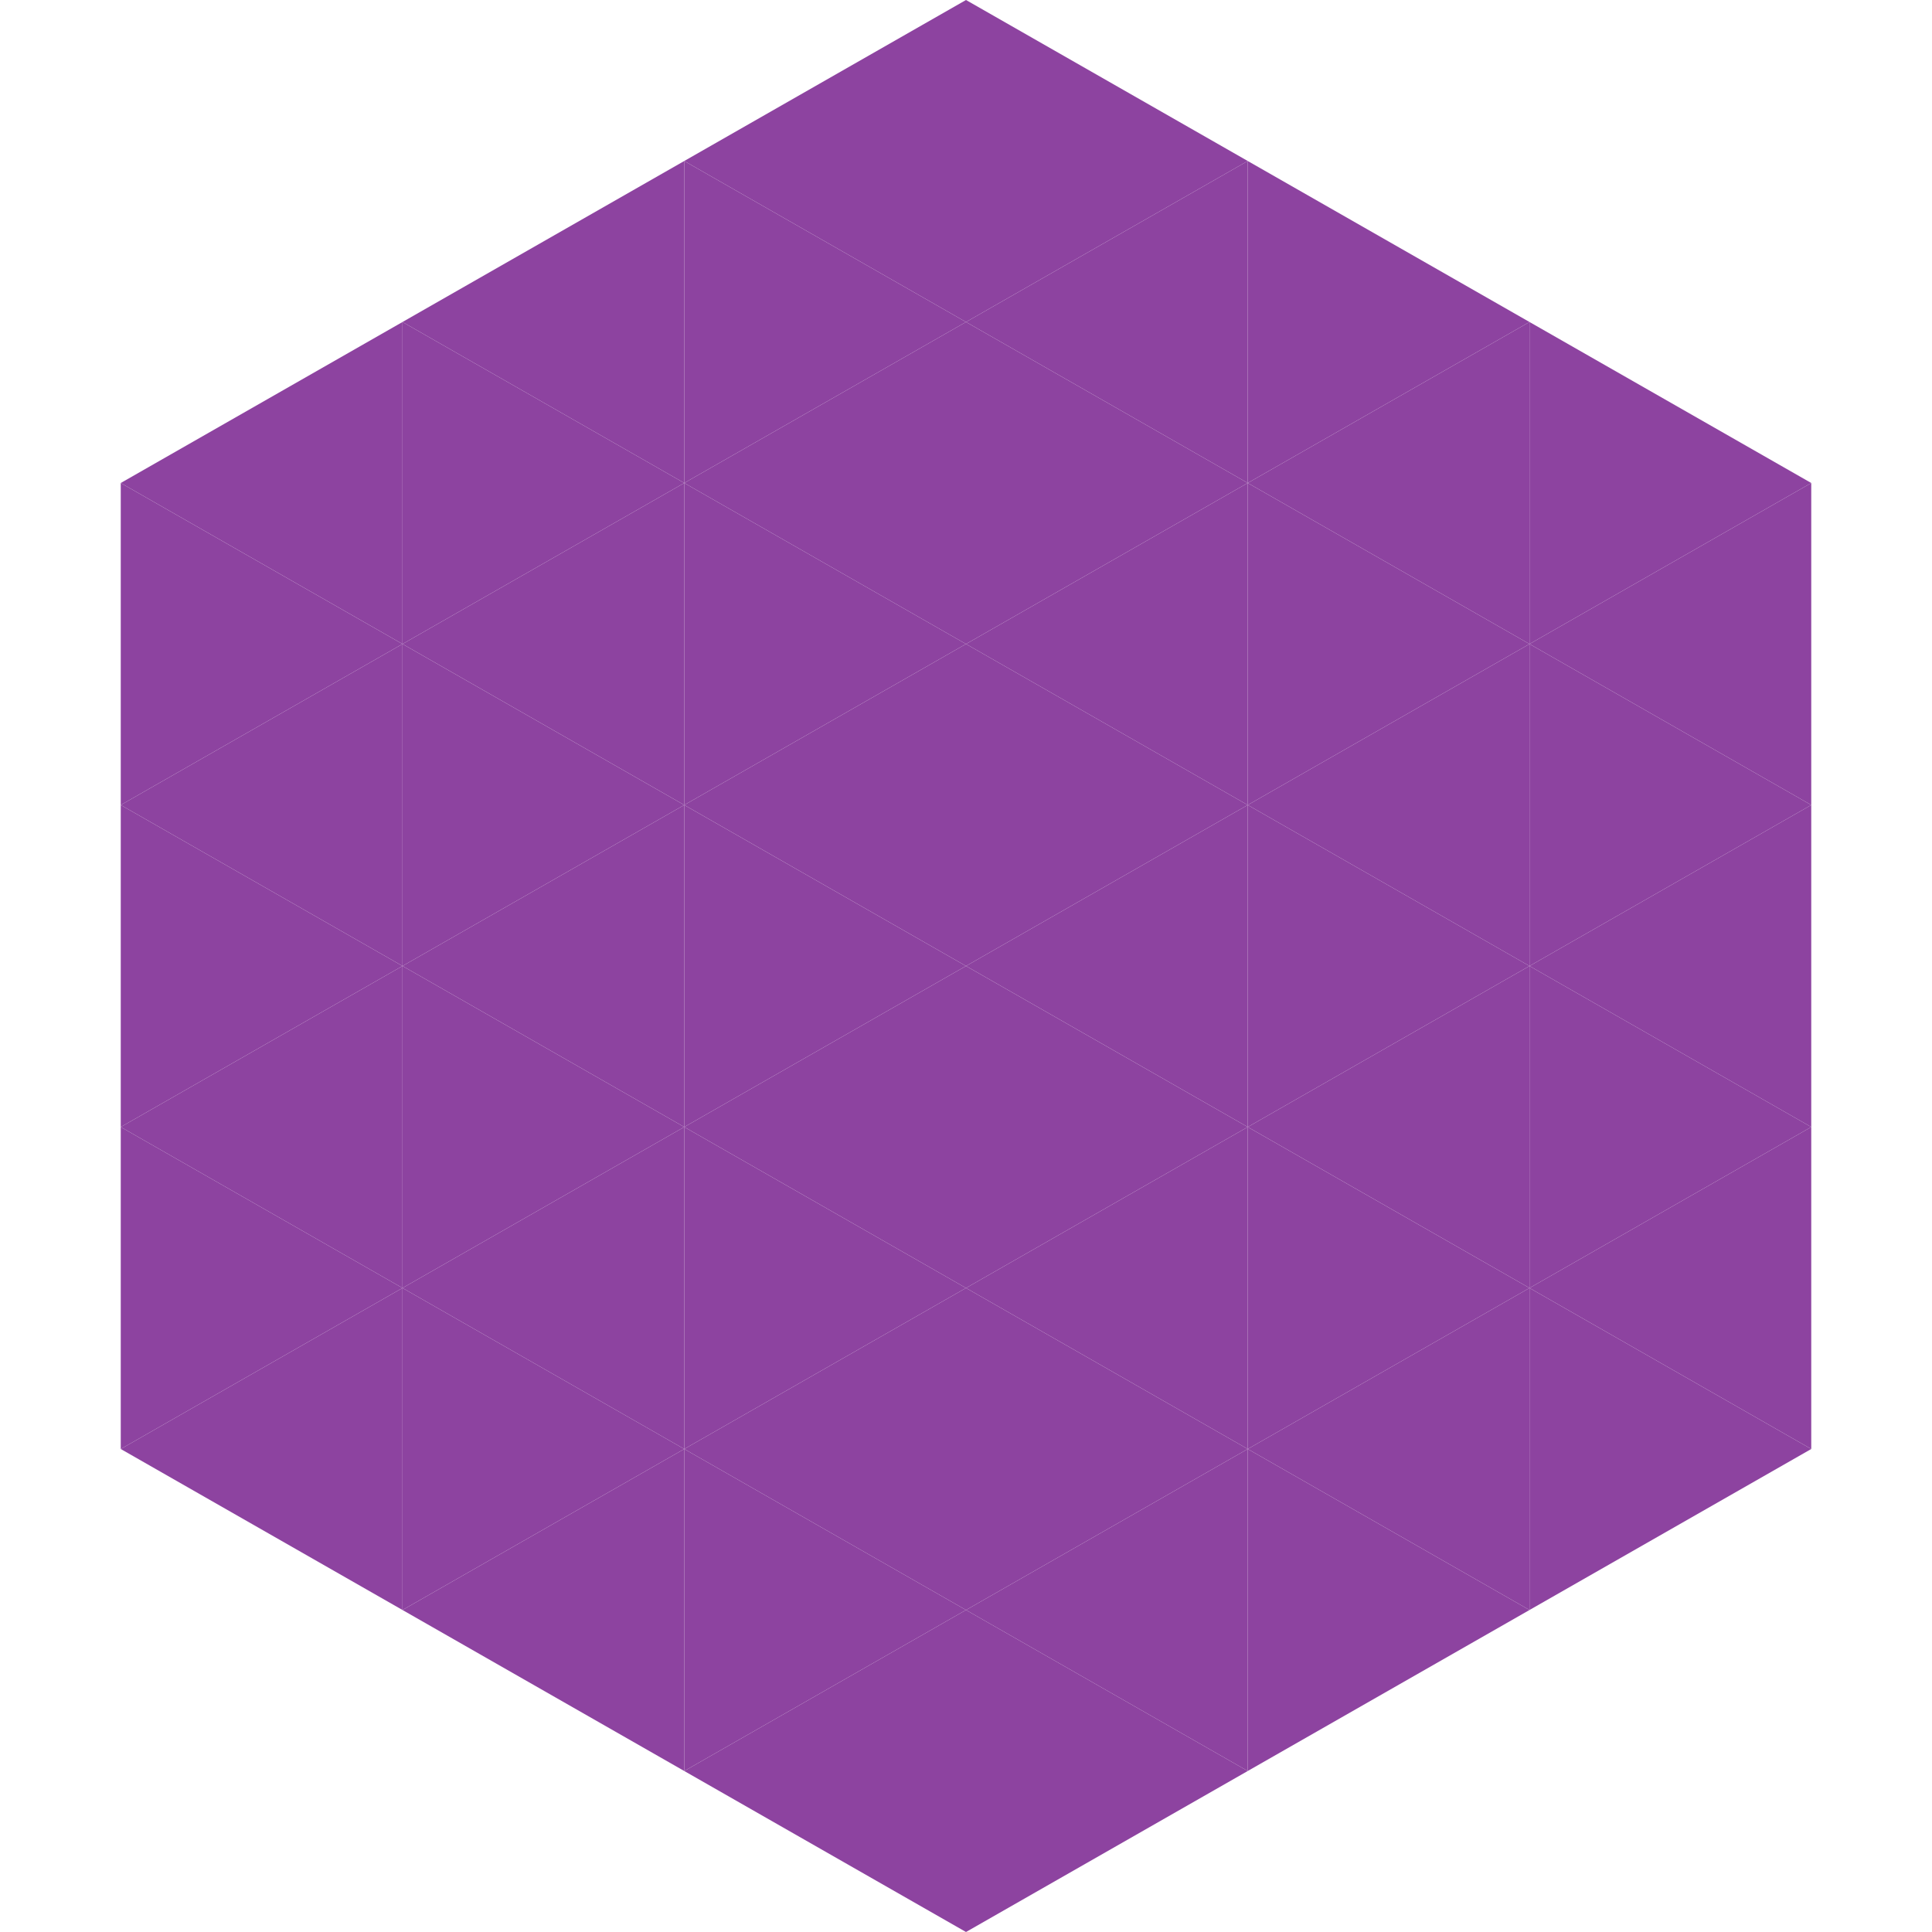 <?xml version="1.0"?>
<!-- Generated by SVGo -->
<svg width="240" height="240"
     xmlns="http://www.w3.org/2000/svg"
     xmlns:xlink="http://www.w3.org/1999/xlink">
<polygon points="50,40 15,60 50,80" style="fill:rgb(141,67,160)" />
<polygon points="190,40 225,60 190,80" style="fill:rgb(141,67,160)" />
<polygon points="15,60 50,80 15,100" style="fill:rgb(141,67,160)" />
<polygon points="225,60 190,80 225,100" style="fill:rgb(141,67,160)" />
<polygon points="50,80 15,100 50,120" style="fill:rgb(141,67,160)" />
<polygon points="190,80 225,100 190,120" style="fill:rgb(141,67,160)" />
<polygon points="15,100 50,120 15,140" style="fill:rgb(141,67,160)" />
<polygon points="225,100 190,120 225,140" style="fill:rgb(141,67,160)" />
<polygon points="50,120 15,140 50,160" style="fill:rgb(141,67,160)" />
<polygon points="190,120 225,140 190,160" style="fill:rgb(141,67,160)" />
<polygon points="15,140 50,160 15,180" style="fill:rgb(141,67,160)" />
<polygon points="225,140 190,160 225,180" style="fill:rgb(141,67,160)" />
<polygon points="50,160 15,180 50,200" style="fill:rgb(141,67,160)" />
<polygon points="190,160 225,180 190,200" style="fill:rgb(141,67,160)" />
<polygon points="15,180 50,200 15,220" style="fill:rgb(255,255,255); fill-opacity:0" />
<polygon points="225,180 190,200 225,220" style="fill:rgb(255,255,255); fill-opacity:0" />
<polygon points="50,0 85,20 50,40" style="fill:rgb(255,255,255); fill-opacity:0" />
<polygon points="190,0 155,20 190,40" style="fill:rgb(255,255,255); fill-opacity:0" />
<polygon points="85,20 50,40 85,60" style="fill:rgb(141,67,160)" />
<polygon points="155,20 190,40 155,60" style="fill:rgb(141,67,160)" />
<polygon points="50,40 85,60 50,80" style="fill:rgb(141,67,160)" />
<polygon points="190,40 155,60 190,80" style="fill:rgb(141,67,160)" />
<polygon points="85,60 50,80 85,100" style="fill:rgb(141,67,160)" />
<polygon points="155,60 190,80 155,100" style="fill:rgb(141,67,160)" />
<polygon points="50,80 85,100 50,120" style="fill:rgb(141,67,160)" />
<polygon points="190,80 155,100 190,120" style="fill:rgb(141,67,160)" />
<polygon points="85,100 50,120 85,140" style="fill:rgb(141,67,160)" />
<polygon points="155,100 190,120 155,140" style="fill:rgb(141,67,160)" />
<polygon points="50,120 85,140 50,160" style="fill:rgb(141,67,160)" />
<polygon points="190,120 155,140 190,160" style="fill:rgb(141,67,160)" />
<polygon points="85,140 50,160 85,180" style="fill:rgb(141,67,160)" />
<polygon points="155,140 190,160 155,180" style="fill:rgb(141,67,160)" />
<polygon points="50,160 85,180 50,200" style="fill:rgb(141,67,160)" />
<polygon points="190,160 155,180 190,200" style="fill:rgb(141,67,160)" />
<polygon points="85,180 50,200 85,220" style="fill:rgb(141,67,160)" />
<polygon points="155,180 190,200 155,220" style="fill:rgb(141,67,160)" />
<polygon points="120,0 85,20 120,40" style="fill:rgb(141,67,160)" />
<polygon points="120,0 155,20 120,40" style="fill:rgb(141,67,160)" />
<polygon points="85,20 120,40 85,60" style="fill:rgb(141,67,160)" />
<polygon points="155,20 120,40 155,60" style="fill:rgb(141,67,160)" />
<polygon points="120,40 85,60 120,80" style="fill:rgb(141,67,160)" />
<polygon points="120,40 155,60 120,80" style="fill:rgb(141,67,160)" />
<polygon points="85,60 120,80 85,100" style="fill:rgb(141,67,160)" />
<polygon points="155,60 120,80 155,100" style="fill:rgb(141,67,160)" />
<polygon points="120,80 85,100 120,120" style="fill:rgb(141,67,160)" />
<polygon points="120,80 155,100 120,120" style="fill:rgb(141,67,160)" />
<polygon points="85,100 120,120 85,140" style="fill:rgb(141,67,160)" />
<polygon points="155,100 120,120 155,140" style="fill:rgb(141,67,160)" />
<polygon points="120,120 85,140 120,160" style="fill:rgb(141,67,160)" />
<polygon points="120,120 155,140 120,160" style="fill:rgb(141,67,160)" />
<polygon points="85,140 120,160 85,180" style="fill:rgb(141,67,160)" />
<polygon points="155,140 120,160 155,180" style="fill:rgb(141,67,160)" />
<polygon points="120,160 85,180 120,200" style="fill:rgb(141,67,160)" />
<polygon points="120,160 155,180 120,200" style="fill:rgb(141,67,160)" />
<polygon points="85,180 120,200 85,220" style="fill:rgb(141,67,160)" />
<polygon points="155,180 120,200 155,220" style="fill:rgb(141,67,160)" />
<polygon points="120,200 85,220 120,240" style="fill:rgb(141,67,160)" />
<polygon points="120,200 155,220 120,240" style="fill:rgb(141,67,160)" />
<polygon points="85,220 120,240 85,260" style="fill:rgb(255,255,255); fill-opacity:0" />
<polygon points="155,220 120,240 155,260" style="fill:rgb(255,255,255); fill-opacity:0" />
</svg>
